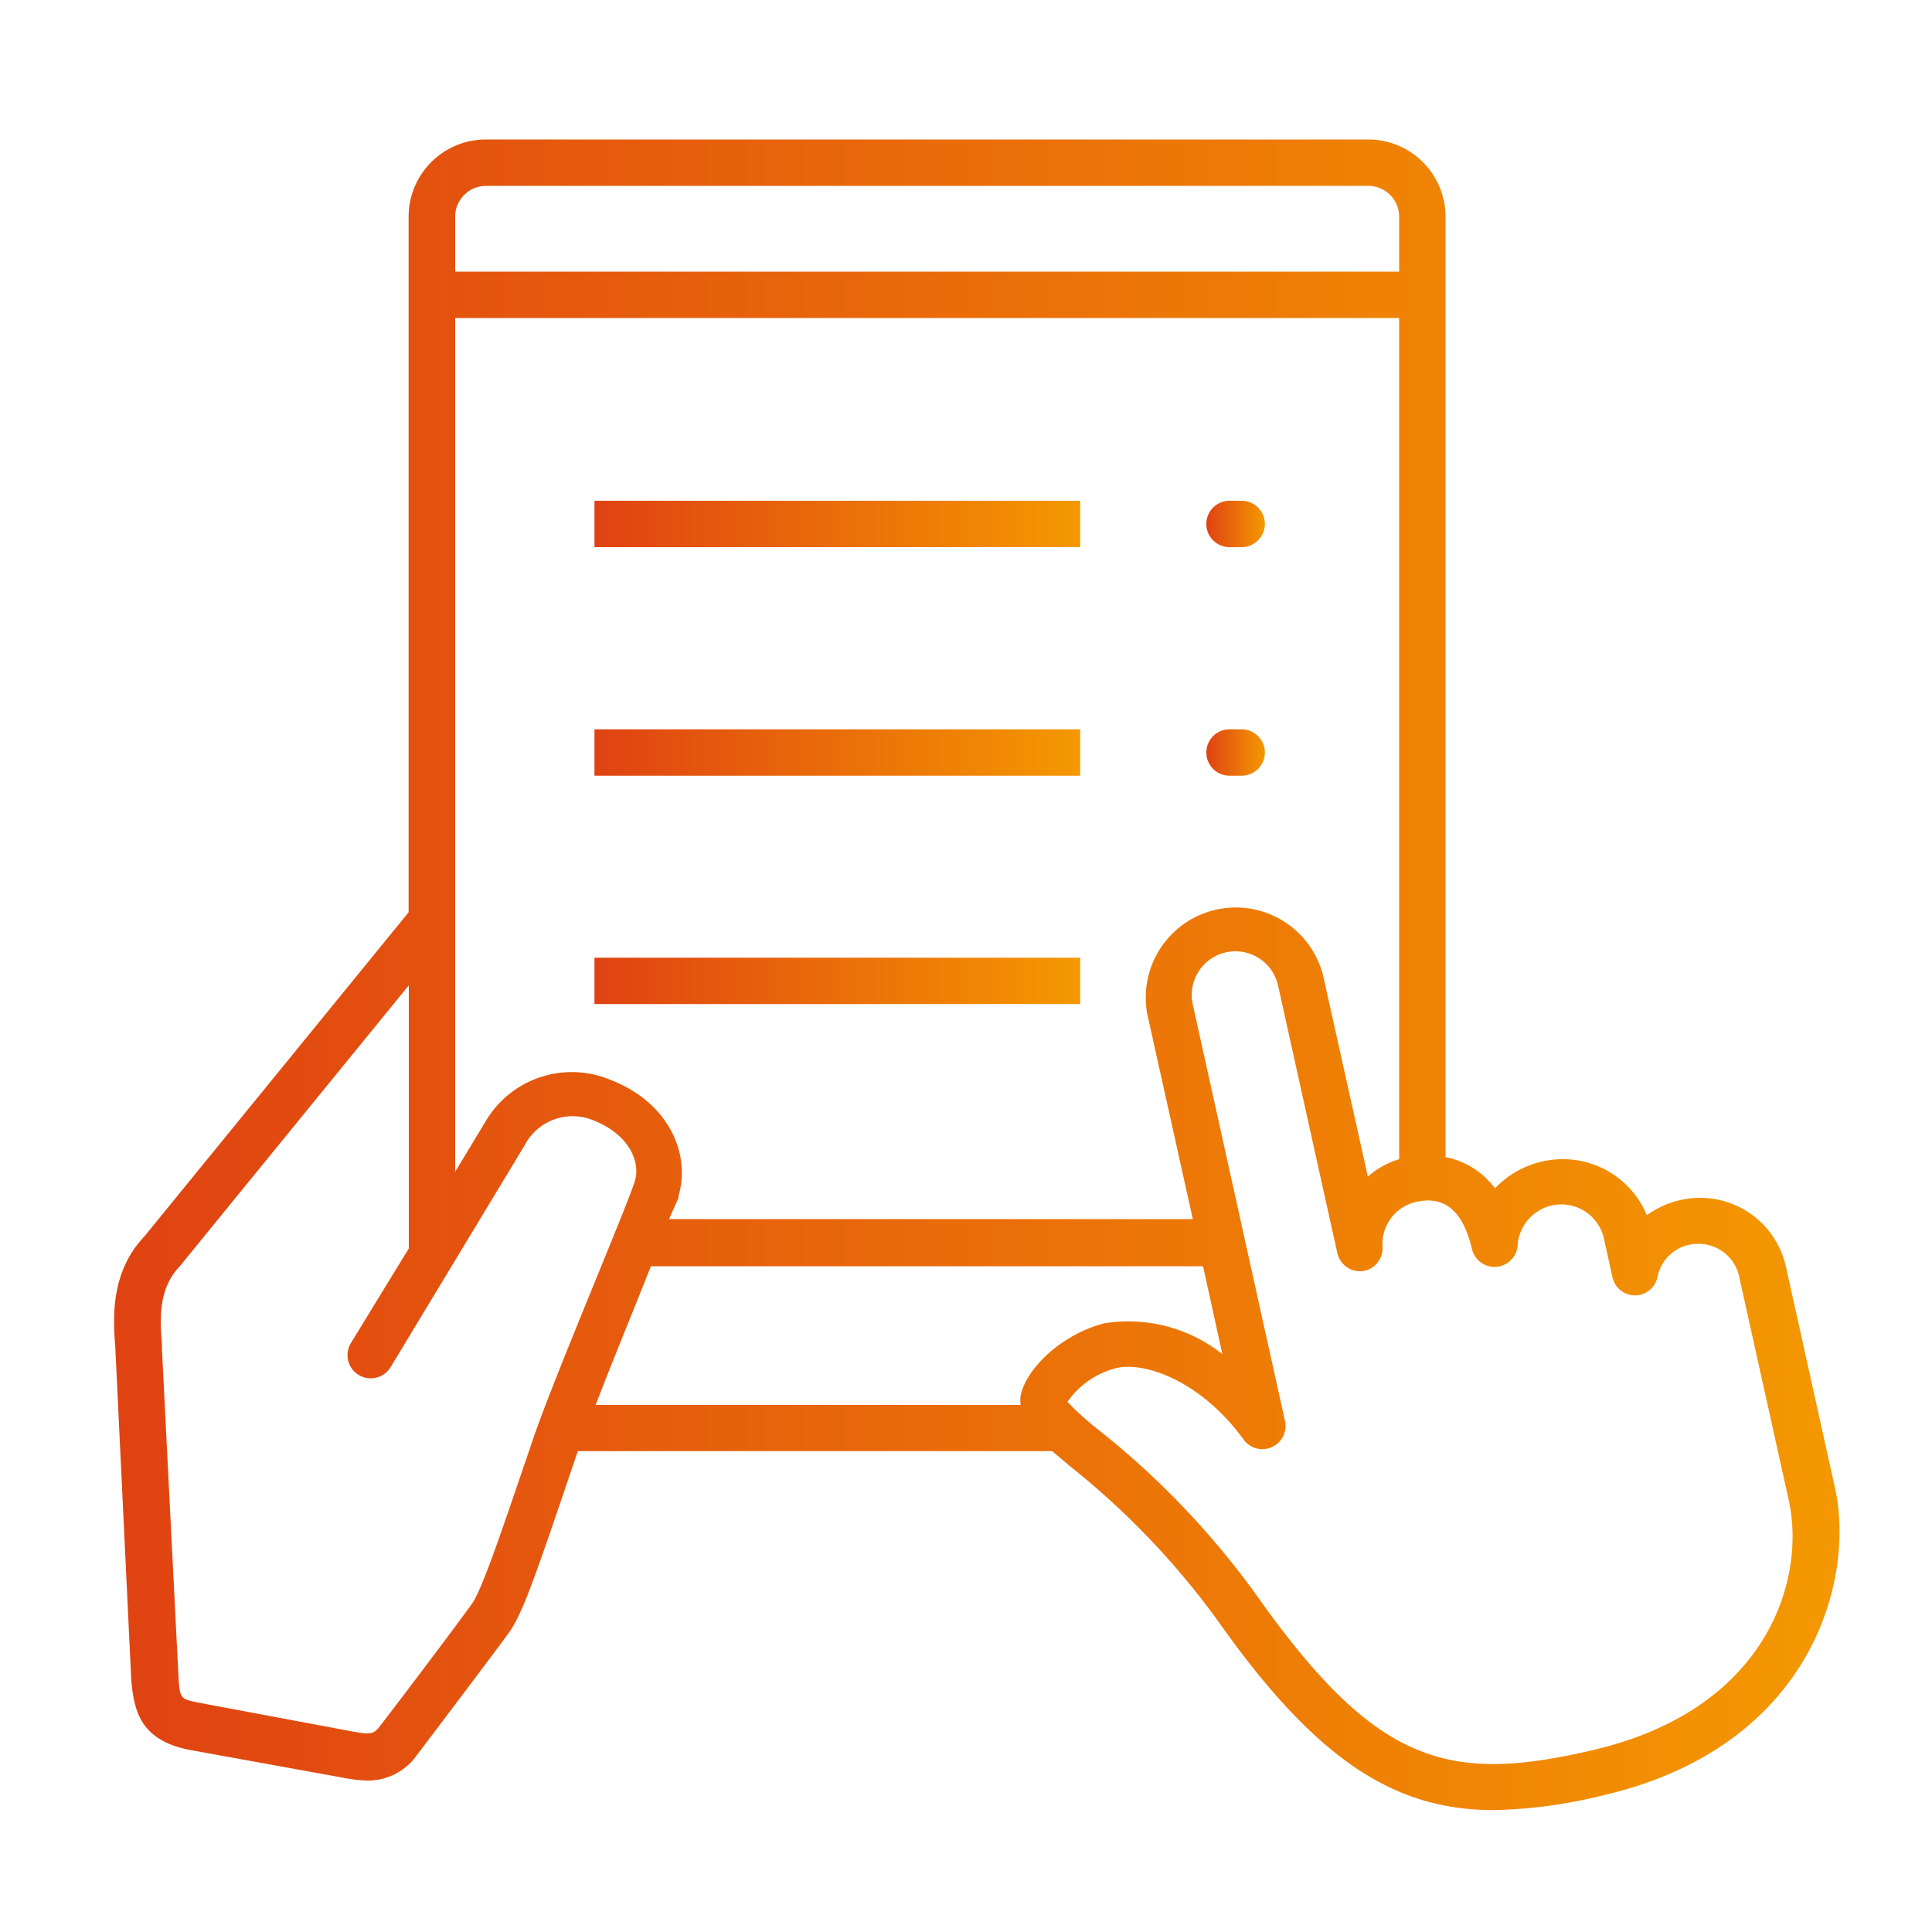 <svg id="Layer_1" data-name="Layer 1" xmlns="http://www.w3.org/2000/svg" xmlns:xlink="http://www.w3.org/1999/xlink" viewBox="0 0 100 100"><defs><style>.cls-1{fill:url(#New_Gradient_Swatch);}.cls-2{fill:url(#New_Gradient_Swatch-2);}.cls-3{fill:url(#New_Gradient_Swatch-3);}.cls-4{fill:url(#New_Gradient_Swatch-4);}.cls-5{fill:url(#New_Gradient_Swatch-5);}.cls-6{fill:url(#New_Gradient_Swatch-6);}</style><linearGradient id="New_Gradient_Swatch" x1="5.9" y1="50.46" x2="95.19" y2="50.46" gradientUnits="userSpaceOnUse"><stop offset="0" stop-color="#e04212"/><stop offset="1" stop-color="#f49800"/></linearGradient><linearGradient id="New_Gradient_Swatch-2" x1="30.77" y1="27.12" x2="55.91" y2="27.12" xlink:href="#New_Gradient_Swatch"/><linearGradient id="New_Gradient_Swatch-3" x1="62.44" y1="27.12" x2="65.47" y2="27.12" xlink:href="#New_Gradient_Swatch"/><linearGradient id="New_Gradient_Swatch-4" x1="62.44" y1="38.95" x2="65.47" y2="38.95" xlink:href="#New_Gradient_Swatch"/><linearGradient id="New_Gradient_Swatch-5" x1="30.77" y1="38.95" x2="55.91" y2="38.95" xlink:href="#New_Gradient_Swatch"/><linearGradient id="New_Gradient_Swatch-6" x1="30.77" y1="50.77" x2="55.91" y2="50.77" xlink:href="#New_Gradient_Swatch"/></defs><title>acea_nuove_icone</title><path class="cls-1" d="M95,77.11l-2.55-11.5A4.55,4.55,0,0,0,88,62h0a4.73,4.73,0,0,0-2.76.9A4.69,4.69,0,0,0,80.87,60a4.83,4.83,0,0,0-3.49,1.51,4.2,4.2,0,0,0-2.56-1.62V11.22a4,4,0,0,0-4-4H25.15a4,4,0,0,0-4,4v36L7.47,64c-1.8,1.9-1.61,4.33-1.5,5.78l.82,17.09c.13,1.66.45,3.19,3,3.7L17.68,92a7.23,7.23,0,0,0,1.32.16,3.09,3.09,0,0,0,2.58-1.32c2.75-3.63,4.31-5.71,4.78-6.36.71-1,1.42-3.1,3.31-8.67l.24-.7H54.46l.91.77a40.79,40.79,0,0,1,7.83,8.24c5.13,7.22,9.18,9.57,14.12,9.57A25.46,25.46,0,0,0,83,92.92C93.71,90.42,96,81.89,95,77.11ZM23.56,11.22a1.6,1.6,0,0,1,1.59-1.6H70.82a1.6,1.6,0,0,1,1.6,1.6v2.84H23.56Zm0,5.24H72.42V60a4.37,4.37,0,0,0-1.62.9L68.49,50.52a4.66,4.66,0,0,0-9.1,2l2.35,10.58H34.63L35.12,62s0-.07,0-.11c.62-2.05-.4-4.79-3.53-6A5.18,5.18,0,0,0,25.1,58.1l-1.54,2.55Zm4.08,57.88-.24.71c-1.61,4.72-2.49,7.32-3,8-.67.94-3.73,5-4.74,6.3-.32.42-.48.45-1.53.25l-7.9-1.48c-.89-.18-.94-.19-1-1.49L8.38,69.79l0-.23c-.09-1.19-.22-2.82.91-4L21.16,51V64.62l-3,4.9a1.2,1.2,0,0,0,2.06,1.24l6.93-11.47A2.8,2.8,0,0,1,30.74,58c1.76.7,2.4,2.06,2.14,3.06S28.8,71,27.64,74.34Zm25.19-2.11a1.65,1.65,0,0,0,0,.49h-22c.84-2.19,2-5,2.86-7.18H62.27l1,4.55a7.83,7.83,0,0,0-6.14-1.59C54.82,69.12,53.09,70.92,52.83,72.23ZM82.46,90.58c-7.42,1.74-11.15.81-17.3-7.84a42.88,42.88,0,0,0-8.25-8.69,15.6,15.6,0,0,1-1.66-1.49,4.41,4.41,0,0,1,2.5-1.74c1.36-.36,4.32.54,6.61,3.68a1.2,1.2,0,0,0,2.14-1L61.74,52a2.26,2.26,0,1,1,4.41-1l3.07,13.86a1.21,1.21,0,0,0,1.34.93,1.2,1.2,0,0,0,1-1.26,2.23,2.23,0,0,1,1.74-2.32c.62-.12,2.23-.43,2.89,2.45a1.2,1.2,0,0,0,2.36-.17,2.27,2.27,0,0,1,2.25-2.15h0a2.26,2.26,0,0,1,2.22,1.77l.44,2a1.2,1.2,0,0,0,1.17.94h0a1.2,1.2,0,0,0,1.17-1,2.13,2.13,0,0,1,2.1-1.67h0a2.15,2.15,0,0,1,2.12,1.7l2.55,11.5C93.51,81.67,91.55,88.46,82.46,90.58Z"/><rect class="cls-2" x="30.77" y="25.92" width="25.14" height="2.4"/><path class="cls-3" d="M63.64,28.32h.63a1.2,1.2,0,1,0,0-2.4h-.63a1.2,1.2,0,0,0,0,2.4Z"/><path class="cls-4" d="M63.64,40.15h.63a1.2,1.2,0,0,0,0-2.4h-.63a1.2,1.2,0,0,0,0,2.4Z"/><rect class="cls-5" x="30.77" y="37.75" width="25.14" height="2.4"/><rect class="cls-6" x="30.77" y="49.57" width="25.14" height="2.4"/></svg>